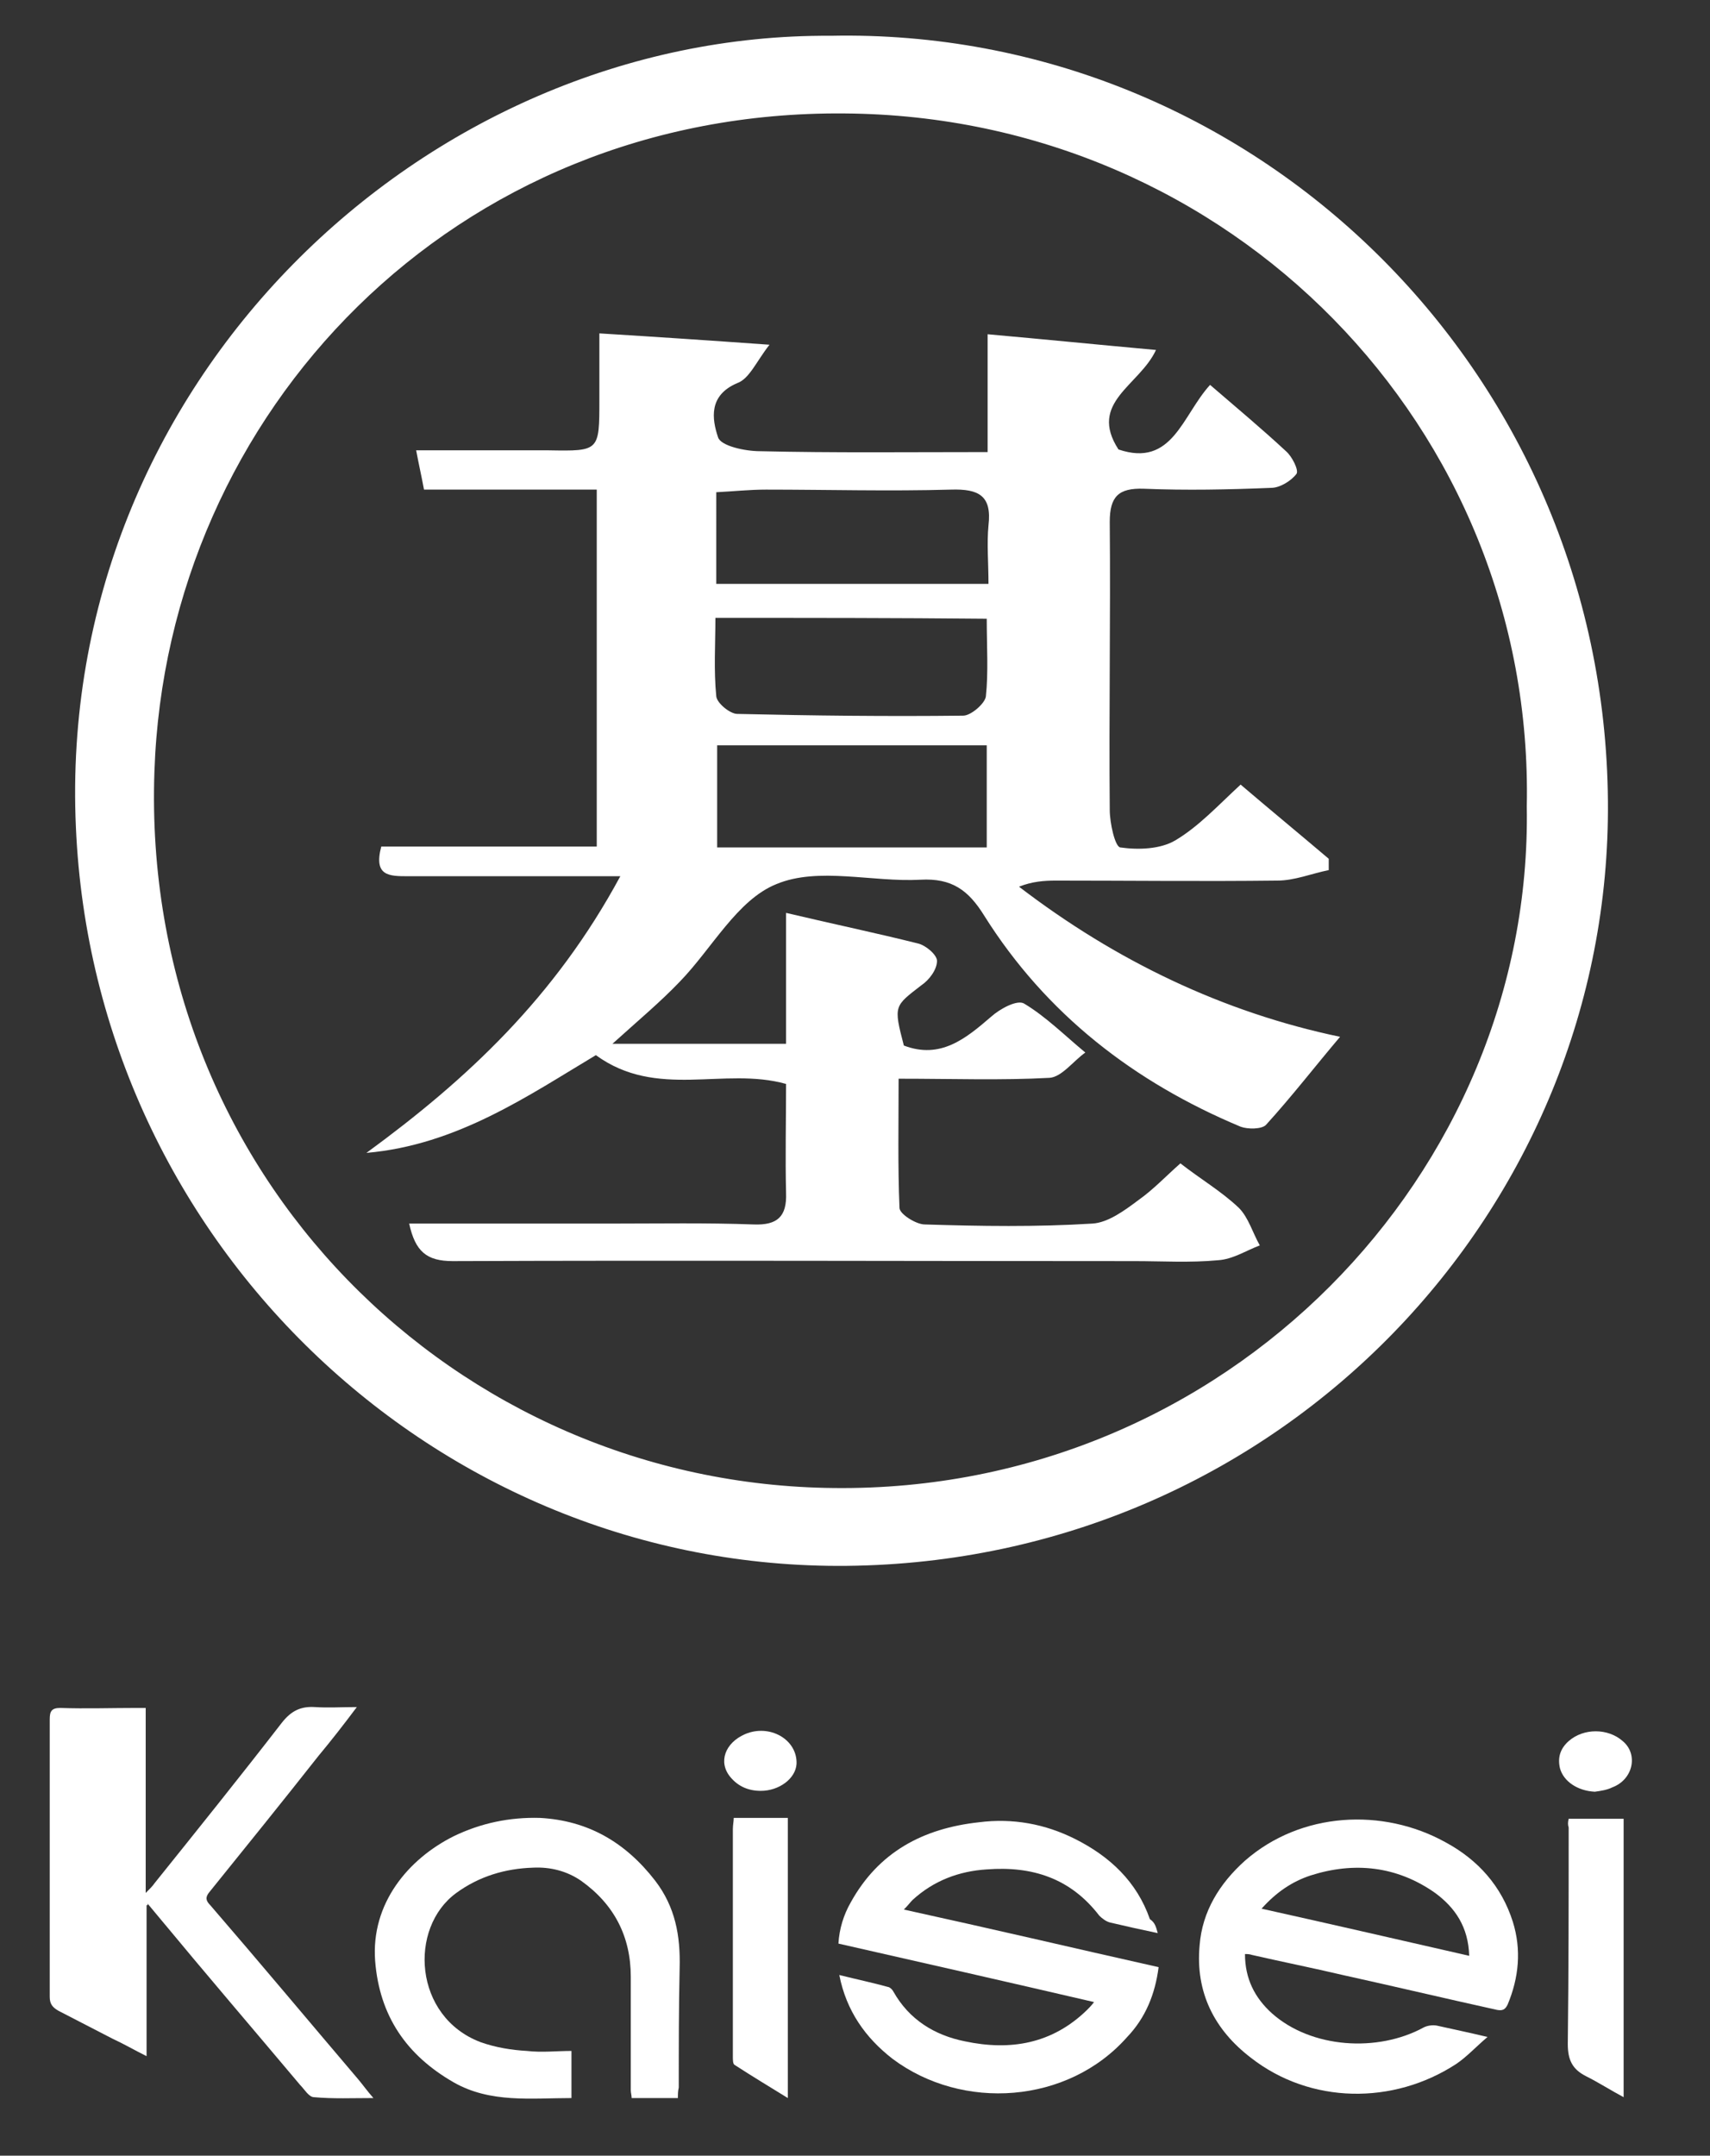 <?xml version="1.0" encoding="utf-8"?>
<!-- Generator: Adobe Illustrator 23.0.3, SVG Export Plug-In . SVG Version: 6.00 Build 0)  -->
<svg version="1.1" id="レイヤー_1" xmlns="http://www.w3.org/2000/svg" xmlns:xlink="http://www.w3.org/1999/xlink" x="0px"
	 y="0px" width="196px" height="247px" viewBox="0 0 196 247" style="enable-background:new 0 0 196 247;" xml:space="preserve">
<rect x="0" y="0" width="196" height="247" fill="#333333" stroke="none"/>
<style type="text/css">
	.st0{fill:#FFFFFF;}
</style>
<g>
	<g>
		<path class="st0" d="M16.8,218.3c0,5.7,0,11.4,0,17.3c-1.4-0.7-2.6-1.4-3.9-2c-2.1-1.1-4.1-2.1-6.2-3.2c-0.7-0.4-1-0.8-1-1.6
			c0-4.9,0-9.8,0-14.7c0-5.7,0-11.4,0-17.1c0-0.9,0.2-1.3,1.2-1.3c2.9,0.1,5.9,0,8.8,0c0.3,0,0.6,0,1,0c0,7,0,13.9,0,21.2
			c0.5-0.5,0.8-0.8,1-1.1c4.9-6.1,9.8-12.2,14.6-18.4c1.1-1.4,2.2-1.9,3.8-1.8c1.5,0.1,3.1,0,4.8,0c-1.5,2-2.9,3.8-4.4,5.6
			c-4.1,5.2-8.3,10.4-12.5,15.6c-0.5,0.6-0.4,1,0.1,1.5c5.7,6.6,11.3,13.3,17,20c0.5,0.6,1,1.3,1.7,2.1c-2.4,0-4.6,0.1-6.8-0.1
			c-0.6,0-1.1-0.9-1.6-1.4c-5.3-6.3-10.7-12.6-16-19c-0.5-0.6-1-1.2-1.5-1.8C17,218.3,16.9,218.3,16.8,218.3z"/>
		<path class="st0" d="M142.7,223.9c0,2.8,1.1,5,3.1,6.8c4.5,4,12.1,4.5,17.4,1.6c0.4-0.2,1-0.3,1.5-0.2c1.8,0.4,3.7,0.8,5.8,1.3
			c-1.3,1.1-2.4,2.3-3.6,3.1c-7.2,4.7-16.7,4.6-23.5-0.7c-4.2-3.2-6.4-7.5-5.9-12.9c0.3-3.9,2.3-7.1,5.2-9.7
			c6.4-5.6,15.8-6.1,23-2.1c3.7,2,6.4,5,7.7,9.1c1,3.2,0.7,6.4-0.6,9.5c-0.3,0.6-0.6,0.7-1.2,0.6c-5.9-1.3-11.8-2.7-17.7-4
			c-3.4-0.8-6.9-1.5-10.4-2.3C143.2,223.9,143,223.9,142.7,223.9z M144.6,218.7c8.1,1.8,15.9,3.6,23.8,5.4c-0.1-3.3-1.6-5.5-3.9-7.2
			c-4.4-3.1-9.3-3.6-14.3-2C148.1,215.6,146.3,216.8,144.6,218.7z"/>
		<path class="st0" d="M132.7,221.5c-1.9-0.4-3.7-0.8-5.4-1.2c-0.5-0.1-1-0.5-1.3-0.8c-3.3-4.3-7.7-5.7-12.9-5.3
			c-3.2,0.2-6.1,1.3-8.5,3.5c-0.3,0.3-0.5,0.6-1,1.1c5,1.1,9.9,2.2,14.7,3.3c4.8,1.1,9.6,2.2,14.5,3.3c-0.4,3.1-1.5,5.8-3.6,8
			c-6.8,7.7-18.9,8.5-26.9,2.5c-3.1-2.4-5.3-5.5-6.1-9.6c2,0.5,3.9,0.9,5.7,1.4c0.2,0.1,0.4,0.3,0.5,0.5c1.8,3.2,4.7,5,8.2,5.7
			c5.2,1.1,10,0.3,14-3.6c0.2-0.2,0.5-0.5,0.8-0.9c-9.9-2.3-19.6-4.5-29.3-6.7c0.1-1.7,0.6-3.3,1.4-4.7c3.2-5.8,8.3-8.5,14.7-9.2
			c3.9-0.5,7.6,0.2,11,1.9c4,2,7.1,4.9,8.6,9.2C132.4,220.3,132.5,220.8,132.7,221.5z"/>
		<path class="st0" d="M77.7,240.4c-1.8,0-3.5,0-5.3,0c0-0.3-0.1-0.6-0.1-0.9c0-4.3,0-8.7,0-13c0-4.6-1.9-8.3-5.7-11
			c-1.6-1.1-3.5-1.6-5.5-1.5c-3.2,0.1-6.2,1-8.8,2.9c-5.5,4-4.9,14.2,2.8,17.1c1.7,0.6,3.5,0.9,5.3,1c1.7,0.2,3.4,0,5.1,0
			c0,1.8,0,3.5,0,5.4c-4.6,0-9.3,0.6-13.5-1.8c-5.4-3.1-8.5-7.6-9-13.9c-0.5-6.6,3.8-11.7,9-14.3c3.1-1.5,6.4-2.2,9.9-2.1
			c5.5,0.3,9.8,2.8,13.2,7.2c2.3,3,2.9,6.3,2.8,10c-0.1,4.5-0.1,9.1-0.1,13.7C77.7,239.6,77.7,240,77.7,240.4z"/>
		<path class="st0" d="M84.1,208.3c2.1,0,4.1,0,6.2,0c0,10.6,0,21.2,0,32.1c-2.1-1.3-4.1-2.5-6.1-3.8c-0.2-0.1-0.2-0.6-0.2-0.9
			c0-5.8,0-11.6,0-17.4c0-2.9,0-5.8,0-8.7C84,209.1,84.1,208.7,84.1,208.3z"/>
		<path class="st0" d="M179.8,208.4c0.6,0,1,0,1.5,0c1.6,0,3.1,0,4.8,0c0,10.7,0,21.2,0,31.9c-1.5-0.8-2.9-1.7-4.3-2.4
			c-1.6-0.8-2.1-1.9-2.1-3.7c0.1-8.3,0.1-16.6,0.1-24.8C179.7,209.1,179.7,208.8,179.8,208.4z"/>
		<path class="st0" d="M182.8,205.3c-2-0.1-3.6-1.2-4-2.7c-0.3-1.3,0.1-2.3,1-3.1c1.7-1.5,4.5-1.5,6.2,0c1.8,1.5,1.2,4.4-1.2,5.3
			C184.2,205.1,183.5,205.2,182.8,205.3z"/>
		<path class="st0" d="M87.2,205.2c-1.4,0-2.6-0.5-3.5-1.6c-1.4-1.7-0.6-3.9,1.7-4.9c2.8-1.2,6,0.6,5.9,3.4
			C91.2,203.8,89.3,205.2,87.2,205.2z"/>
	</g>
	<g>
		<path class="st0" d="M95.2,4.1c48.3-1,88.7,38.1,89.1,87.7c0.4,46.7-37.2,86.5-86.1,87.6c-47.4,1.1-87.4-36.6-89.5-84.6
			C6.4,43.9,48.6,3.8,95.2,4.1z M175,92.4c0.9-43.3-33.9-79.1-78.2-79.4c-44.7-0.4-77.7,34.2-79.1,75.4
			c-1.6,46.2,34.6,81.7,77.9,82.1C140.6,171,175.7,134.4,175,92.4z"/>
		<path class="st0" d="M71.1,100.4c-8.8,0-16.6,0-24.3,0c-2.2,0-4,0-3.1-3.4c8.1,0,16.3,0,24.7,0c0-13.7,0-27.1,0-40.9
			c-6.6,0-13,0-19.8,0c-0.3-1.6-0.6-2.9-0.9-4.5c5.3,0,10.3,0,15.2,0c5.8,0.1,5.8,0.1,5.8-5.8c0-2.3,0-4.6,0-7.6
			c6.5,0.4,12.5,0.8,19.5,1.3c-1.5,1.9-2.3,3.9-3.7,4.4c-3.3,1.4-2.9,4.1-2.2,6.2c0.3,1,3.1,1.6,4.8,1.6c8.5,0.2,16.9,0.1,26.1,0.1
			c0-4.4,0-8.6,0-13.5c6.7,0.6,12.7,1.2,19.3,1.8c-1.9,4.1-7.8,6-4.3,11.4c6.2,2.1,7.3-3.9,10.5-7.4c2.9,2.5,5.9,5,8.7,7.6
			c0.7,0.6,1.5,2.2,1.2,2.6c-0.6,0.8-1.9,1.6-2.9,1.6c-4.9,0.2-9.7,0.3-14.6,0.1c-2.9-0.1-3.9,0.9-3.9,3.8c0.1,11-0.1,22,0,33
			c0,1.5,0.6,4.2,1.2,4.3c2.1,0.3,4.6,0.2,6.3-0.8c2.7-1.6,4.9-4,7.5-6.4c3.4,2.9,6.8,5.7,10.1,8.5c0,0.4,0,0.8,0,1.3
			c-2,0.4-3.9,1.2-5.9,1.2c-8.5,0.1-17,0-25.4,0c-1.3,0-2.7,0.1-4.2,0.7c11.1,8.5,23.4,14.4,36.8,17.2c-2.8,3.3-5.5,6.8-8.5,10.1
			c-0.5,0.5-2.1,0.5-2.9,0.2c-12.2-5.1-22.3-12.9-29.4-24.2c-1.8-2.9-3.7-4.3-7.3-4.1c-5.5,0.3-11.7-1.5-16.5,0.5
			c-4.5,1.8-7.4,7.4-11.1,11.2c-2.2,2.3-4.6,4.3-7.7,7.1c7,0,13.2,0,19.9,0c0-4.9,0-9.8,0-15c5.5,1.3,10.3,2.3,15.1,3.5
			c0.9,0.2,2.2,1.3,2.2,2c0,1-0.9,2.2-1.8,2.8c-3.1,2.4-3.2,2.3-2,6.9c4.2,1.6,7.1-0.8,10-3.3c1-0.9,3-2,3.8-1.5
			c2.5,1.5,4.7,3.7,7,5.6c-1.4,1-2.7,2.8-4.1,2.9c-5.5,0.3-11.1,0.1-17.3,0.1c0,5.2-0.1,10,0.1,14.8c0,0.7,1.9,1.9,2.9,1.9
			c6.4,0.2,12.8,0.3,19.2-0.1c1.8-0.1,3.7-1.5,5.3-2.7c1.7-1.2,3.1-2.7,4.8-4.2c2.3,1.8,4.7,3.2,6.7,5.1c1.1,1.1,1.6,2.9,2.4,4.3
			c-1.6,0.6-3.1,1.6-4.8,1.7c-3.2,0.3-6.4,0.1-9.6,0.1c-26,0-52.1-0.1-78.1,0c-3,0-4.3-1.1-5-4.3c7.9,0,15.6,0,23.2,0
			c5.4,0,10.9-0.1,16.3,0.1c2.7,0.1,3.8-0.9,3.7-3.6c-0.1-4.1,0-8.3,0-12.5c-7.1-2-14.8,1.8-21.8-3.3c-7.7,4.6-15.9,10.3-26.3,11.2
			C53.5,123.7,63.6,114.3,71.1,100.4z M82.2,97.1c10.6,0,20.6,0,30.9,0c0-4,0-7.7,0-11.7c-10.4,0-20.6,0-30.9,0
			C82.2,89.4,82.2,93.1,82.2,97.1z M82,70.8c0,3-0.2,6,0.1,9c0.1,0.8,1.6,2,2.4,2c8.6,0.2,17.2,0.3,25.9,0.2c0.9,0,2.5-1.4,2.6-2.2
			c0.3-2.8,0.1-5.7,0.1-8.9C102.7,70.8,92.8,70.8,82,70.8z M82.1,66.9c10.5,0,20.6,0,31.2,0c0-2.4-0.2-4.6,0-6.7
			c0.4-3.4-1.1-4.2-4.3-4.1c-7.1,0.2-14.2,0-21.2,0c-1.9,0-3.7,0.2-5.7,0.3C82.1,60,82.1,63.2,82.1,66.9z"/>
	</g>
</g>
</svg>
